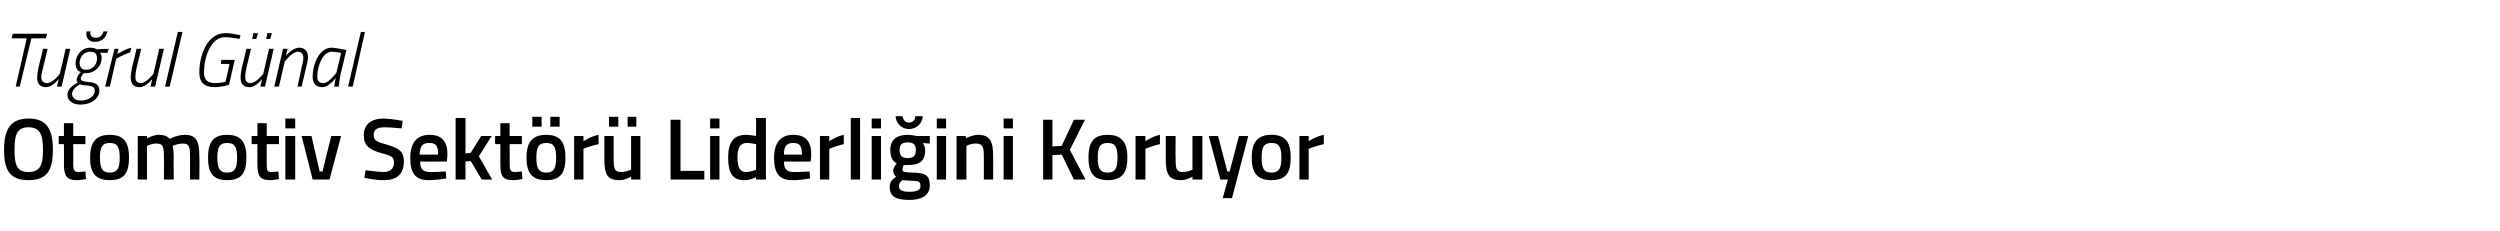 <?xml version="1.0" standalone="no"?><!DOCTYPE svg PUBLIC "-//W3C//DTD SVG 1.1//EN" "http://www.w3.org/Graphics/SVG/1.1/DTD/svg11.dtd"><svg xmlns="http://www.w3.org/2000/svg" version="1.1" width="430.2px" height="39.8px" viewBox="0 -3 430.2 39.8" style="top:-3px">  <desc>Tu rul G nal Otomotiv Sekt r Liderli ini Koruyor</desc>  <defs/>  <g id="Polygon339005">    <path d="M 7.4 22.8 C 7.4 20.2 6.9 18.9 4.9 18.9 C 2.9 18.9 2.5 20.2 2.5 22.8 C 2.5 25.4 2.9 26.6 4.9 26.6 C 6.9 26.6 7.4 25.4 7.4 22.8 Z M 0.7 22.8 C 0.7 19.4 1.7 17.4 4.9 17.4 C 8.1 17.4 9.1 19.3 9.1 22.8 C 9.1 26.3 8.1 28 4.9 28 C 1.7 28 0.7 26.3 0.7 22.8 Z M 12.6 21.8 C 12.6 21.8 12.64 25.07 12.6 25.1 C 12.6 26.2 12.7 26.6 13.5 26.6 C 13.89 26.59 14.7 26.5 14.7 26.5 L 14.8 27.8 C 14.8 27.8 13.77 28.04 13.2 28 C 11.6 28 11 27.4 11 25.3 C 11.03 25.25 11 21.8 11 21.8 L 10.1 21.8 L 10.1 20.4 L 11 20.4 L 11 18.2 L 12.6 18.2 L 12.6 20.4 L 14.7 20.4 L 14.7 21.8 L 12.6 21.8 Z M 22.2 24.1 C 22.2 26.6 21.5 28 18.9 28 C 16.3 28 15.5 26.6 15.5 24.1 C 15.5 21.6 16.4 20.2 18.9 20.2 C 21.4 20.2 22.2 21.6 22.2 24.1 Z M 20.6 24.1 C 20.6 22.3 20.2 21.6 18.9 21.6 C 17.6 21.6 17.2 22.3 17.2 24.1 C 17.2 25.8 17.5 26.7 18.9 26.7 C 20.3 26.7 20.6 25.8 20.6 24.1 Z M 23.7 27.9 L 23.7 20.4 L 25.3 20.4 L 25.3 20.8 C 25.3 20.8 26.38 20.21 27.3 20.2 C 28.2 20.2 28.8 20.4 29.2 20.9 C 29.2 20.9 30.5 20.2 31.8 20.2 C 33.8 20.2 34.3 21.3 34.3 23.9 C 34.35 23.85 34.3 27.9 34.3 27.9 L 32.7 27.9 C 32.7 27.9 32.73 23.9 32.7 23.9 C 32.7 22.4 32.6 21.7 31.5 21.7 C 30.6 21.7 29.7 22.1 29.7 22.1 C 29.8 22.2 29.9 23.3 29.9 24 C 29.86 23.99 29.9 27.9 29.9 27.9 L 28.2 27.9 C 28.2 27.9 28.25 24.02 28.2 24 C 28.2 22.4 28.1 21.7 27 21.7 C 26.11 21.66 25.3 22.1 25.3 22.1 L 25.3 27.9 L 23.7 27.9 Z M 42.4 24.1 C 42.4 26.6 41.7 28 39.1 28 C 36.5 28 35.8 26.6 35.8 24.1 C 35.8 21.6 36.6 20.2 39.1 20.2 C 41.6 20.2 42.4 21.6 42.4 24.1 Z M 40.8 24.1 C 40.8 22.3 40.4 21.6 39.1 21.6 C 37.8 21.6 37.4 22.3 37.4 24.1 C 37.4 25.8 37.7 26.7 39.1 26.7 C 40.5 26.7 40.8 25.8 40.8 24.1 Z M 45.9 21.8 C 45.9 21.8 45.88 25.07 45.9 25.1 C 45.9 26.2 45.9 26.6 46.7 26.6 C 47.13 26.59 47.9 26.5 47.9 26.5 L 48 27.8 C 48 27.8 47.01 28.04 46.5 28 C 44.8 28 44.3 27.4 44.3 25.3 C 44.27 25.25 44.3 21.8 44.3 21.8 L 43.3 21.8 L 43.3 20.4 L 44.3 20.4 L 44.3 18.2 L 45.9 18.2 L 45.9 20.4 L 48 20.4 L 48 21.8 L 45.9 21.8 Z M 49.1 20.4 L 50.8 20.4 L 50.8 27.9 L 49.1 27.9 L 49.1 20.4 Z M 49.1 17.4 L 50.8 17.4 L 50.8 19.1 L 49.1 19.1 L 49.1 17.4 Z M 53.6 20.4 L 55 26.5 L 55.5 26.5 L 57 20.4 L 58.7 20.4 L 56.7 27.9 L 53.8 27.9 L 51.9 20.4 L 53.6 20.4 Z M 69.1 19.1 C 69.1 19.1 67.05 18.89 66.2 18.9 C 64.9 18.9 64.3 19.3 64.3 20.2 C 64.3 21.2 64.8 21.4 66.6 21.9 C 68.7 22.5 69.5 23.1 69.5 24.8 C 69.5 27.1 68.1 28 66.1 28 C 64.74 28.04 62.7 27.6 62.7 27.6 L 62.9 26.3 C 62.9 26.3 64.9 26.57 66 26.6 C 67.2 26.6 67.8 26 67.8 24.9 C 67.8 24.1 67.4 23.8 65.8 23.4 C 63.6 22.8 62.6 22.1 62.6 20.3 C 62.6 18.3 64 17.4 66 17.4 C 67.33 17.42 69.3 17.8 69.3 17.8 L 69.1 19.1 Z M 76.7 26.5 L 76.8 27.7 C 76.8 27.7 75.04 28.04 73.7 28 C 71.5 28 70.6 26.8 70.6 24.2 C 70.6 21.5 71.8 20.2 73.9 20.2 C 76 20.2 77 21.3 77 23.6 C 77.01 23.65 76.9 24.8 76.9 24.8 C 76.9 24.8 72.25 24.81 72.3 24.8 C 72.3 26 72.7 26.6 74 26.6 C 75.15 26.62 76.7 26.5 76.7 26.5 Z M 75.4 23.6 C 75.4 22.1 75 21.6 73.9 21.6 C 72.7 21.6 72.3 22.1 72.2 23.6 C 72.2 23.6 75.4 23.6 75.4 23.6 Z M 78.4 27.9 L 78.4 17.3 L 80.1 17.3 L 80.1 23.4 L 81 23.3 L 82.8 20.4 L 84.6 20.4 L 82.4 23.9 L 84.7 27.9 L 82.9 27.9 L 81 24.7 L 80.1 24.8 L 80.1 27.9 L 78.4 27.9 Z M 87.7 21.8 C 87.7 21.8 87.73 25.07 87.7 25.1 C 87.7 26.2 87.8 26.6 88.6 26.6 C 88.98 26.59 89.8 26.5 89.8 26.5 L 89.9 27.8 C 89.9 27.8 88.86 28.04 88.3 28 C 86.6 28 86.1 27.4 86.1 25.3 C 86.11 25.25 86.1 21.8 86.1 21.8 L 85.2 21.8 L 85.2 20.4 L 86.1 20.4 L 86.1 18.2 L 87.7 18.2 L 87.7 20.4 L 89.8 20.4 L 89.8 21.8 L 87.7 21.8 Z M 90.6 24.1 C 90.6 26.6 91.4 28 94 28 C 96.6 28 97.3 26.6 97.3 24.1 C 97.3 21.6 96.5 20.2 94 20.2 C 91.5 20.2 90.6 21.6 90.6 24.1 Z M 92.3 24.1 C 92.3 22.3 92.7 21.6 94 21.6 C 95.3 21.6 95.7 22.3 95.7 24.1 C 95.7 25.8 95.4 26.7 94 26.7 C 92.6 26.7 92.3 25.8 92.3 24.1 Z M 91.6 17.1 L 93.2 17.1 L 93.2 18.8 L 91.6 18.8 L 91.6 17.1 Z M 94.7 17.1 L 96.3 17.1 L 96.3 18.8 L 94.7 18.8 L 94.7 17.1 Z M 98.8 20.4 L 100.4 20.4 L 100.4 21.3 C 100.4 21.3 101.68 20.45 103 20.2 C 103 20.2 103 21.8 103 21.8 C 101.59 22.12 100.4 22.6 100.4 22.6 L 100.4 27.9 L 98.8 27.9 L 98.8 20.4 Z M 108.6 20.4 L 108.6 26.2 C 108.6 26.2 107.79 26.58 106.9 26.6 C 105.7 26.6 105.6 26 105.6 24.3 C 105.61 24.3 105.6 20.4 105.6 20.4 L 104 20.4 C 104 20.4 103.98 24.29 104 24.3 C 104 26.9 104.4 28 106.6 28 C 107.5 28.04 108.6 27.4 108.6 27.4 L 108.6 27.9 L 110.2 27.9 L 110.2 20.4 L 108.6 20.4 Z M 104.8 17.1 L 106.4 17.1 L 106.4 18.8 L 104.8 18.8 L 104.8 17.1 Z M 108 17.1 L 109.5 17.1 L 109.5 18.8 L 108 18.8 L 108 17.1 Z M 115.4 27.9 L 115.4 17.6 L 117.1 17.6 L 117.1 26.4 L 121.2 26.4 L 121.2 27.9 L 115.4 27.9 Z M 122.2 20.4 L 123.8 20.4 L 123.8 27.9 L 122.2 27.9 L 122.2 20.4 Z M 122.2 17.4 L 123.8 17.4 L 123.8 19.1 L 122.2 19.1 L 122.2 17.4 Z M 131.8 27.9 L 130.1 27.9 L 130.1 27.5 C 130.1 27.5 129.04 28.04 128.1 28 C 126.2 28 125.3 27 125.3 24.1 C 125.3 21.4 126.3 20.2 128.4 20.2 C 129 20.2 130 20.4 130.1 20.4 C 130.12 20.41 130.1 17.3 130.1 17.3 L 131.8 17.3 L 131.8 27.9 Z M 130.1 26.2 C 130.1 26.2 130.12 21.77 130.1 21.8 C 130 21.8 129.2 21.6 128.5 21.6 C 127.4 21.6 126.9 22.4 126.9 24.1 C 126.9 26.1 127.5 26.6 128.4 26.6 C 129.24 26.59 130.1 26.2 130.1 26.2 Z M 139.3 26.5 L 139.4 27.7 C 139.4 27.7 137.67 28.04 136.3 28 C 134.1 28 133.2 26.8 133.2 24.2 C 133.2 21.5 134.4 20.2 136.5 20.2 C 138.6 20.2 139.6 21.3 139.6 23.6 C 139.63 23.65 139.5 24.8 139.5 24.8 C 139.5 24.8 134.88 24.81 134.9 24.8 C 134.9 26 135.3 26.6 136.6 26.6 C 137.77 26.62 139.3 26.5 139.3 26.5 Z M 138 23.6 C 138 22.1 137.6 21.6 136.5 21.6 C 135.4 21.6 134.9 22.1 134.9 23.6 C 134.9 23.6 138 23.6 138 23.6 Z M 141.1 20.4 L 142.7 20.4 L 142.7 21.3 C 142.7 21.3 143.95 20.45 145.2 20.2 C 145.2 20.2 145.2 21.8 145.2 21.8 C 143.86 22.12 142.7 22.6 142.7 22.6 L 142.7 27.9 L 141.1 27.9 L 141.1 20.4 Z M 146.4 17.3 L 148 17.3 L 148 27.9 L 146.4 27.9 L 146.4 17.3 Z M 150 20.4 L 151.6 20.4 L 151.6 27.9 L 150 27.9 L 150 20.4 Z M 150 17.4 L 151.6 17.4 L 151.6 19.1 L 150 19.1 L 150 17.4 Z M 153.1 29.2 C 153.1 28.4 153.4 28 154.2 27.4 C 153.9 27.2 153.7 26.8 153.7 26.3 C 153.7 25.9 154.3 25.1 154.3 25.1 C 153.7 24.8 153.2 24.2 153.2 22.8 C 153.2 20.9 154.5 20.2 156.2 20.2 C 156.9 20.2 157.7 20.4 157.7 20.4 C 157.71 20.43 160 20.4 160 20.4 L 160 21.7 C 160 21.7 158.79 21.62 158.8 21.6 C 159 21.9 159.2 22.3 159.2 22.8 C 159.2 24.9 158.1 25.4 156.1 25.4 C 156 25.4 155.6 25.4 155.5 25.4 C 155.5 25.4 155.3 25.9 155.3 26.1 C 155.3 26.6 155.4 26.6 156.9 26.7 C 159.3 26.7 160 27.2 160 28.9 C 160 30.7 158.5 31.4 156.5 31.4 C 154.3 31.4 153.1 30.9 153.1 29.2 Z M 155.3 28 C 154.9 28.3 154.7 28.6 154.7 29 C 154.7 29.7 155.2 30 156.5 30 C 157.8 30 158.4 29.7 158.4 29 C 158.4 28.2 158 28.1 156.7 28.1 C 156.3 28.1 155.3 28 155.3 28 Z M 157.6 22.8 C 157.6 21.9 157.2 21.5 156.2 21.5 C 155.2 21.5 154.8 21.9 154.8 22.8 C 154.8 23.8 155.2 24.2 156.2 24.2 C 157.2 24.2 157.6 23.8 157.6 22.8 Z M 155.3 17 C 155.4 17.6 155.8 18.1 156.4 18.1 C 157.1 18.1 157.5 17.6 157.5 17 C 157.5 17 158.8 17 158.8 17 C 158.7 18.1 157.9 19.2 156.4 19.2 C 155 19.2 154.2 18.1 154.1 17 C 154.1 17 155.3 17 155.3 17 Z M 161.2 20.4 L 162.8 20.4 L 162.8 27.9 L 161.2 27.9 L 161.2 20.4 Z M 161.2 17.4 L 162.8 17.4 L 162.8 19.1 L 161.2 19.1 L 161.2 17.4 Z M 164.6 27.9 L 164.6 20.4 L 166.2 20.4 L 166.2 20.8 C 166.2 20.8 167.34 20.21 168.3 20.2 C 170.4 20.2 170.9 21.4 170.9 23.9 C 170.91 23.85 170.9 27.9 170.9 27.9 L 169.3 27.9 C 169.3 27.9 169.29 23.9 169.3 23.9 C 169.3 22.4 169.1 21.7 168 21.7 C 167.08 21.66 166.3 22.1 166.3 22.1 L 166.3 27.9 L 164.6 27.9 Z M 172.7 20.4 L 174.3 20.4 L 174.3 27.9 L 172.7 27.9 L 172.7 20.4 Z M 172.7 17.4 L 174.3 17.4 L 174.3 19.1 L 172.7 19.1 L 172.7 17.4 Z M 182.7 23.6 L 181.1 23.7 L 181.1 27.9 L 179.5 27.9 L 179.5 17.6 L 181.1 17.6 L 181.1 22.2 L 182.7 22.1 L 184.8 17.6 L 186.7 17.6 L 184.1 22.8 L 186.8 27.9 L 184.8 27.9 L 182.7 23.6 Z M 194 24.1 C 194 26.6 193.2 28 190.6 28 C 188.1 28 187.3 26.6 187.3 24.1 C 187.3 21.6 188.1 20.2 190.6 20.2 C 193.1 20.2 194 21.6 194 24.1 Z M 192.3 24.1 C 192.3 22.3 191.9 21.6 190.6 21.6 C 189.3 21.6 188.9 22.3 188.9 24.1 C 188.9 25.8 189.2 26.7 190.6 26.7 C 192 26.7 192.3 25.8 192.3 24.1 Z M 195.4 20.4 L 197.1 20.4 L 197.1 21.3 C 197.1 21.3 198.33 20.45 199.6 20.2 C 199.6 20.2 199.6 21.8 199.6 21.8 C 198.24 22.12 197.1 22.6 197.1 22.6 L 197.1 27.9 L 195.4 27.9 L 195.4 20.4 Z M 206.9 20.4 L 206.9 27.9 L 205.2 27.9 L 205.2 27.4 C 205.2 27.4 204.15 28.04 203.2 28 C 201.1 28 200.6 26.9 200.6 24.3 C 200.62 24.29 200.6 20.4 200.6 20.4 L 202.3 20.4 C 202.3 20.4 202.26 24.31 202.3 24.3 C 202.3 26 202.4 26.6 203.5 26.6 C 204.43 26.59 205.2 26.2 205.2 26.2 L 205.2 20.4 L 206.9 20.4 Z M 209.6 20.4 L 211.2 26.5 L 211.6 26.5 L 213.2 20.4 L 214.8 20.4 L 212 31.1 L 210.4 31.1 L 211.3 27.9 L 210 27.9 L 208 20.4 L 209.6 20.4 Z M 222.1 24.1 C 222.1 26.6 221.4 28 218.8 28 C 216.2 28 215.4 26.6 215.4 24.1 C 215.4 21.6 216.3 20.2 218.8 20.2 C 221.3 20.2 222.1 21.6 222.1 24.1 Z M 220.5 24.1 C 220.5 22.3 220.1 21.6 218.8 21.6 C 217.5 21.6 217.1 22.3 217.1 24.1 C 217.1 25.8 217.4 26.7 218.8 26.7 C 220.2 26.7 220.5 25.8 220.5 24.1 Z M 223.6 20.4 L 225.2 20.4 L 225.2 21.3 C 225.2 21.3 226.48 20.45 227.8 20.2 C 227.8 20.2 227.8 21.8 227.8 21.8 C 226.39 22.12 225.2 22.6 225.2 22.6 L 225.2 27.9 L 223.6 27.9 L 223.6 20.4 Z " stroke="none" fill="#000"/>  </g>  <g id="Polygon339004">    <path d="M 2.2 2.8 L 8.1 2.8 L 7.9 3.6 L 5.4 3.6 L 3.4 11.9 L 2.7 11.9 L 4.6 3.6 L 2 3.6 L 2.2 2.8 Z M 12.1 5.4 L 10.6 11.9 L 9.8 11.9 L 10.1 10.6 C 10.1 10.6 9.05 12 7.9 12 C 6.9 12 6.4 11.4 6.4 10.4 C 6.4 9.9 6.5 9.2 6.6 8.7 C 6.62 8.7 7.4 5.4 7.4 5.4 L 8.2 5.4 C 8.2 5.4 7.4 8.65 7.4 8.7 C 7.3 9.1 7.1 9.8 7.1 10.3 C 7.1 10.9 7.5 11.3 8.1 11.3 C 9.1 11.3 10.3 9.7 10.3 9.7 L 11.3 5.4 L 12.1 5.4 Z M 11.6 13.3 C 11.6 12.3 12.6 11.6 13.4 11.2 C 13.2 11.1 13.2 10.9 13.2 10.7 C 13.2 10.1 13.9 9.4 13.9 9.4 C 13.3 9.2 13 8.7 13 7.9 C 13 6.7 13.9 5.2 15.6 5.2 C 16.2 5.2 16.7 5.5 16.7 5.5 C 16.73 5.45 18.7 5.4 18.7 5.4 L 18.5 6.1 C 18.5 6.1 17.24 6.06 17.2 6.1 C 17.4 6.3 17.5 6.6 17.5 7 C 17.5 8.1 16.6 9.6 14.7 9.6 C 14.6 9.63 14.4 9.6 14.4 9.6 C 14.4 9.6 13.9 10.17 13.9 10.5 C 13.9 10.9 14.2 11 15.1 11.1 C 16.5 11.2 17.1 11.6 17.1 12.6 C 17.1 13.8 15.9 15 13.8 15 C 12.5 15 11.6 14.3 11.6 13.3 Z M 13.8 11.5 C 13.1 11.9 12.4 12.5 12.4 13.1 C 12.4 13.8 12.9 14.3 13.9 14.3 C 15.2 14.3 16.3 13.6 16.3 12.6 C 16.3 12 15.9 11.8 15 11.7 C 14.3 11.7 14 11.6 13.8 11.5 Z M 16.7 7.1 C 16.7 6.3 16.4 5.9 15.5 5.9 C 14.3 5.9 13.7 7 13.7 7.8 C 13.7 8.5 14 9 14.8 9 C 16.2 9 16.7 7.8 16.7 7.1 Z M 15.6 2.4 C 15.4 3 15.7 3.5 16.5 3.5 C 17.2 3.5 17.7 3 17.8 2.4 C 17.8 2.4 18.5 2.4 18.5 2.4 C 18.2 3.5 17.6 4.2 16.3 4.2 C 15.2 4.2 14.7 3.4 14.9 2.4 C 14.9 2.4 15.6 2.4 15.6 2.4 Z M 19.7 5.4 L 20.4 5.4 L 20.2 6.3 C 20.2 6.3 21.44 5.49 22.6 5.2 C 22.6 5.2 22.4 6 22.4 6 C 21.54 6.25 20 7.1 20 7.1 L 18.9 11.9 L 18.1 11.9 L 19.7 5.4 Z M 28.2 5.4 L 26.7 11.9 L 25.9 11.9 L 26.2 10.6 C 26.2 10.6 25.15 12 24 12 C 23 12 22.5 11.4 22.5 10.4 C 22.5 9.9 22.6 9.2 22.7 8.7 C 22.72 8.7 23.5 5.4 23.5 5.4 L 24.3 5.4 C 24.3 5.4 23.5 8.65 23.5 8.7 C 23.4 9.1 23.3 9.8 23.3 10.3 C 23.3 10.9 23.6 11.3 24.2 11.3 C 25.21 11.3 26.4 9.7 26.4 9.7 L 27.4 5.4 L 28.2 5.4 Z M 30.6 2.5 L 31.4 2.5 L 29.2 11.9 L 28.4 11.9 L 30.6 2.5 Z M 38.1 7.3 L 40.4 7.3 L 39.4 11.6 C 39.4 11.6 38.21 12 36.9 12 C 35.2 12 34.3 11.2 34.3 9.5 C 34.3 6.4 35.7 2.7 38.8 2.7 C 40.13 2.71 41.4 3.1 41.4 3.1 L 41.2 3.7 C 41.2 3.7 39.9 3.42 38.7 3.4 C 36.2 3.4 35.1 7 35.1 9.5 C 35.1 10.8 35.8 11.3 37 11.3 C 37.79 11.29 38.8 11.1 38.8 11.1 L 39.5 8 L 38 8 L 38.1 7.3 Z M 43.6 2.7 L 44.4 2.7 L 44.1 3.7 L 43.4 3.7 L 43.6 2.7 Z M 46 2.7 L 46.8 2.7 L 46.5 3.7 L 45.8 3.7 L 46 2.7 Z M 47.1 5.4 L 45.6 11.9 L 44.8 11.9 L 45.1 10.6 C 45.1 10.6 44.06 12 42.9 12 C 41.9 12 41.4 11.4 41.4 10.4 C 41.4 9.9 41.5 9.2 41.6 8.7 C 41.63 8.7 42.4 5.4 42.4 5.4 L 43.2 5.4 C 43.2 5.4 42.4 8.65 42.4 8.7 C 42.3 9.1 42.2 9.8 42.2 10.3 C 42.2 10.9 42.5 11.3 43.1 11.3 C 44.11 11.3 45.3 9.7 45.3 9.7 L 46.3 5.4 L 47.1 5.4 Z M 47.2 11.9 L 48.7 5.4 L 49.5 5.4 L 49.2 6.6 C 49.2 6.6 50.28 5.25 51.5 5.2 C 52.5 5.2 53 5.9 53 6.8 C 53 7.4 52.8 8.1 52.7 8.5 C 52.71 8.55 51.9 11.9 51.9 11.9 L 51.2 11.9 C 51.2 11.9 51.93 8.6 51.9 8.6 C 52 8.2 52.2 7.5 52.2 7 C 52.2 6.3 51.9 5.9 51.2 5.9 C 50.23 5.95 49 7.6 49 7.6 L 48 11.9 L 47.2 11.9 Z M 53.8 10.2 C 53.8 8.1 54.9 5.2 57.1 5.2 C 57.89 5.25 59.6 5.6 59.6 5.6 C 59.6 5.6 58.63 9.79 58.6 9.8 C 58.43 10.61 58.3 11.9 58.3 11.9 L 57.5 11.9 C 57.5 11.9 57.7 10.69 57.8 10.4 C 57.8 10.4 56.6 12 55.5 12 C 54.3 12 53.8 11.3 53.8 10.2 Z M 54.6 10.2 C 54.6 10.9 54.9 11.3 55.7 11.3 C 56.57 11.32 57.9 9.5 57.9 9.5 L 58.7 6.1 C 58.7 6.1 57.78 5.93 57.1 5.9 C 55.5 5.9 54.6 8.4 54.6 10.2 Z M 62.1 2.5 L 62.8 2.5 L 60.7 11.9 L 59.9 11.9 L 62.1 2.5 Z " stroke="none" fill="#000"/>  </g></svg>